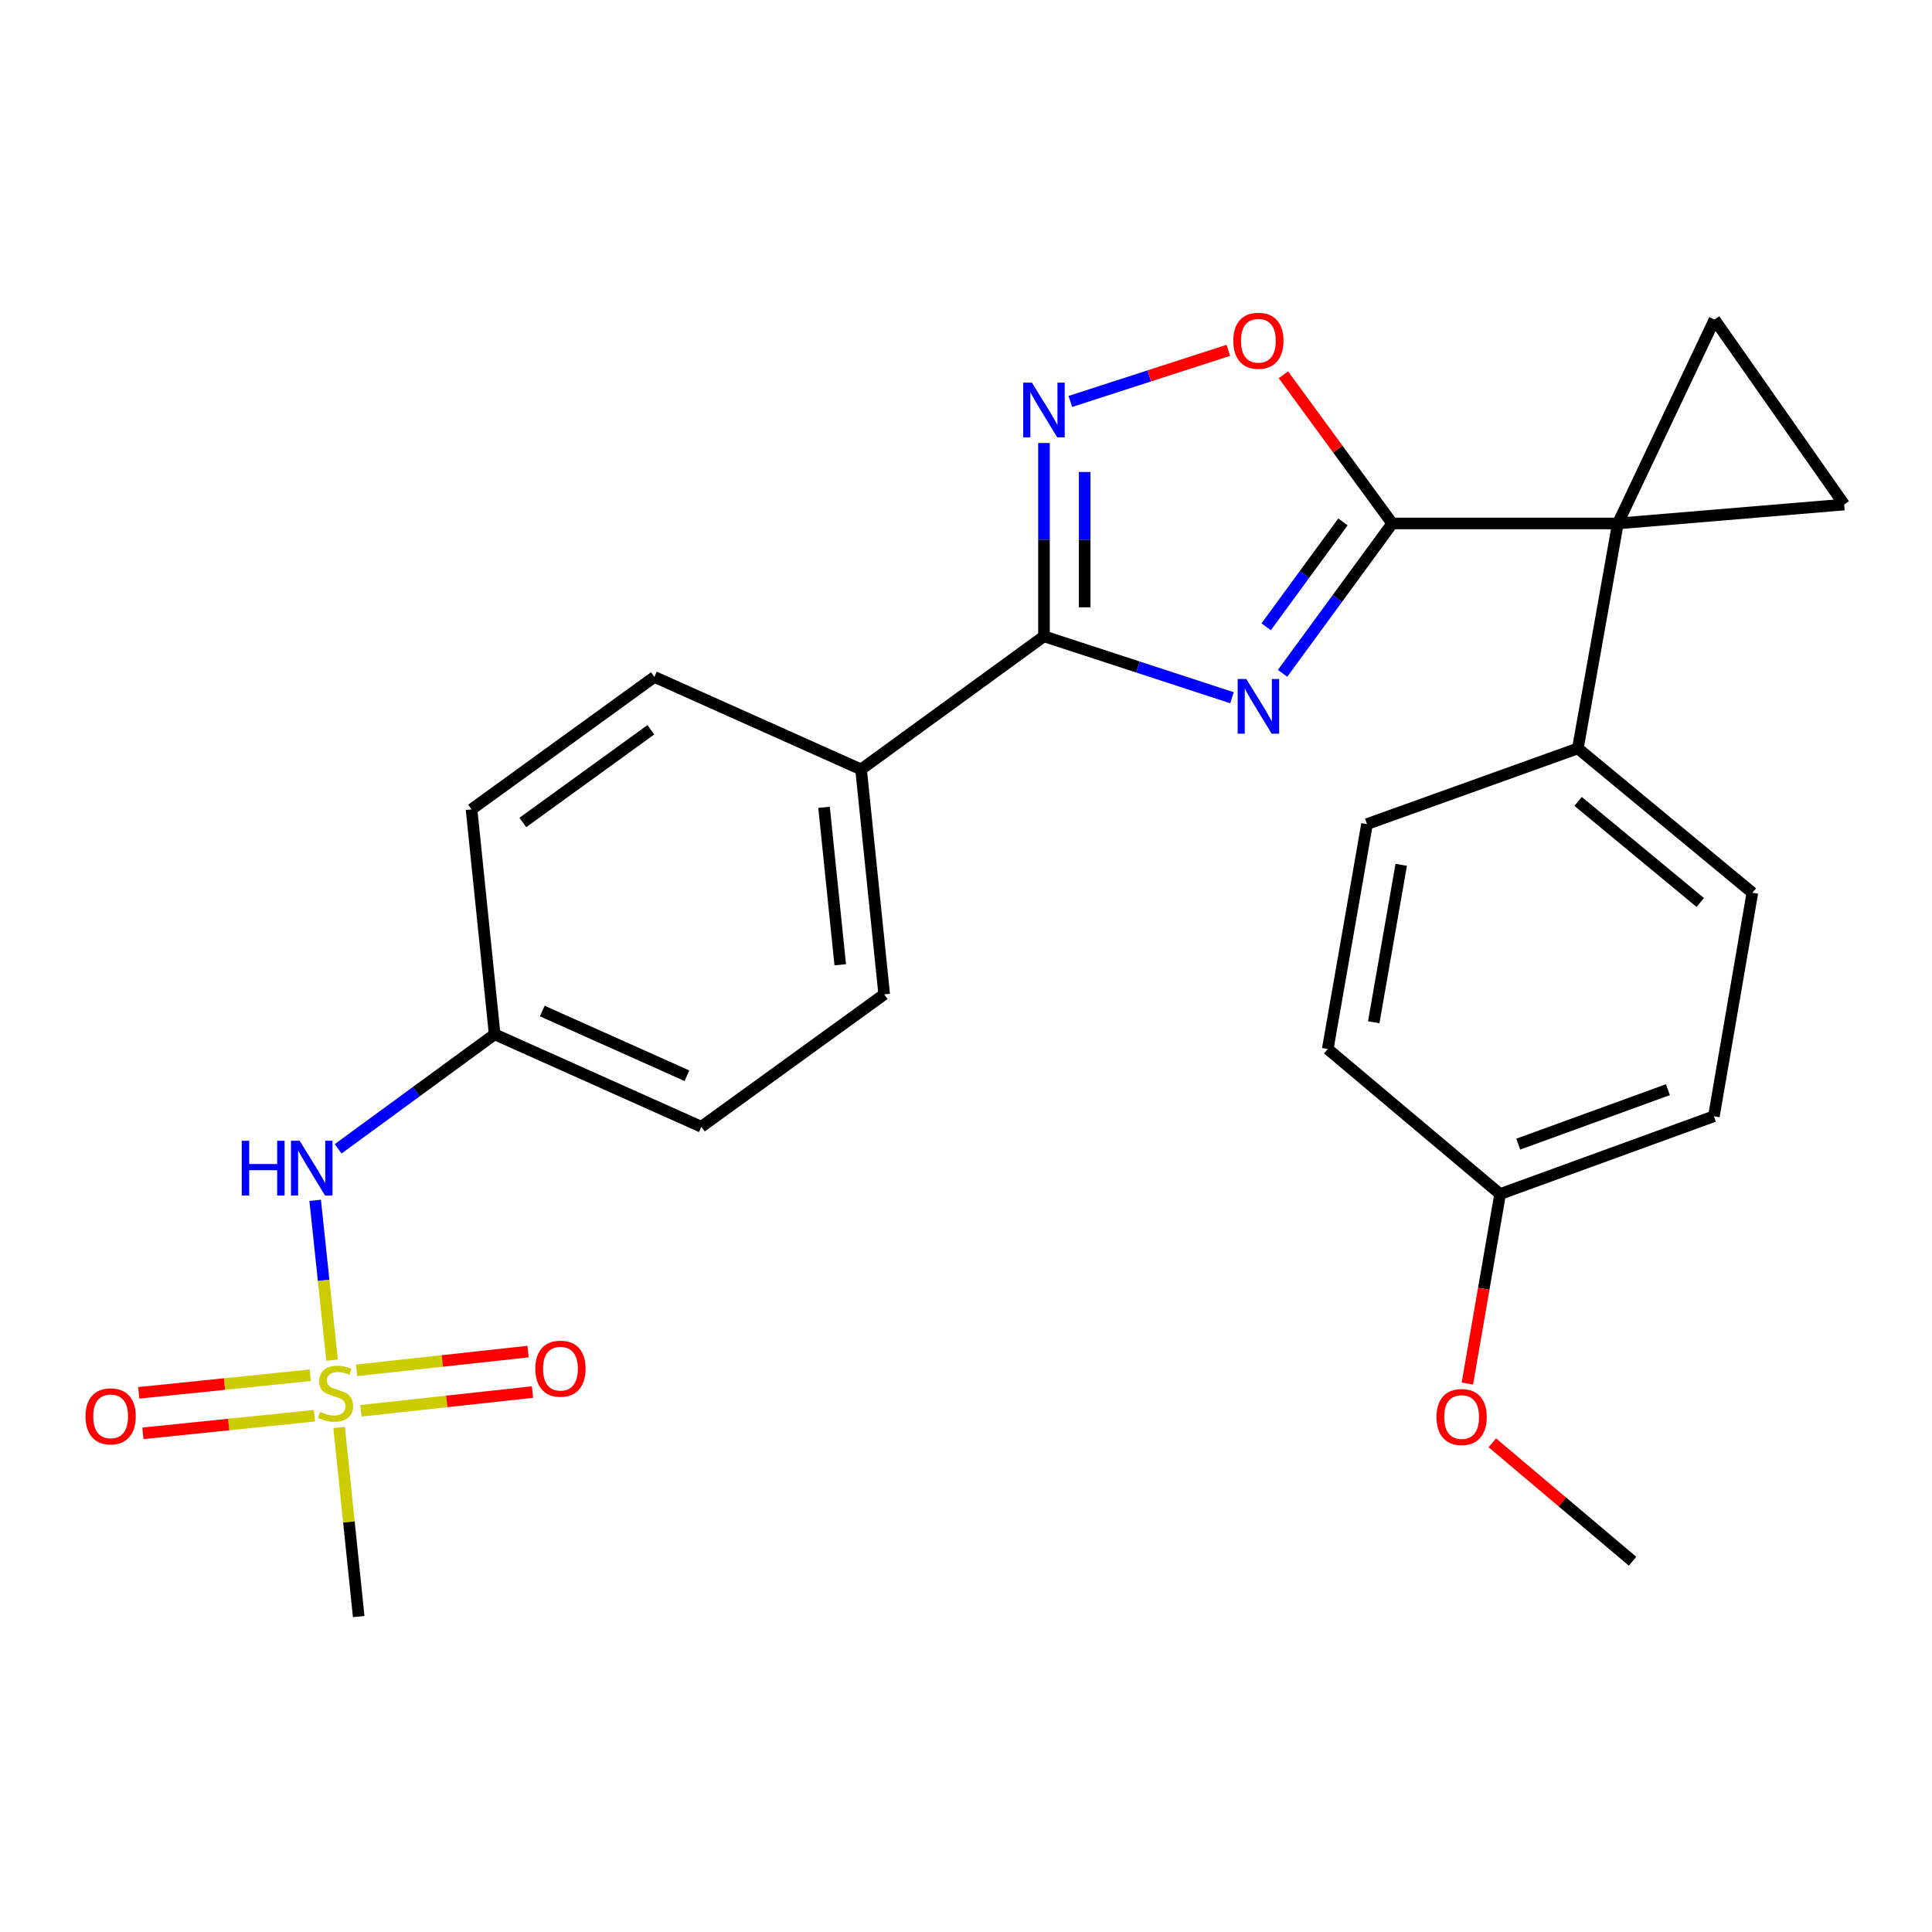 <?xml version='1.0' encoding='iso-8859-1'?>
<svg version='1.1' baseProfile='full'
              xmlns='http://www.w3.org/2000/svg'
                      xmlns:rdkit='http://www.rdkit.org/xml'
                      xmlns:xlink='http://www.w3.org/1999/xlink'
                  xml:space='preserve'
width='1000px' height='1000px' viewBox='0 0 1000 1000'>
<!-- END OF HEADER -->
<rect style='opacity:1.0;fill:#FFFFFF;stroke:none' width='1000' height='1000' x='0' y='0'> </rect>
<path class='bond-0' d='M 663.851,348.517 L 692.237,309.729' style='fill:none;fill-rule:evenodd;stroke:#0000FF;stroke-width:6px;stroke-linecap:butt;stroke-linejoin:miter;stroke-opacity:1' />
<path class='bond-0' d='M 692.237,309.729 L 720.623,270.941' style='fill:none;fill-rule:evenodd;stroke:#000000;stroke-width:6px;stroke-linecap:butt;stroke-linejoin:miter;stroke-opacity:1' />
<path class='bond-0' d='M 655.364,324.438 L 675.234,297.286' style='fill:none;fill-rule:evenodd;stroke:#0000FF;stroke-width:6px;stroke-linecap:butt;stroke-linejoin:miter;stroke-opacity:1' />
<path class='bond-0' d='M 675.234,297.286 L 695.105,270.135' style='fill:none;fill-rule:evenodd;stroke:#000000;stroke-width:6px;stroke-linecap:butt;stroke-linejoin:miter;stroke-opacity:1' />
<path class='bond-3' d='M 637.683,361.147 L 589.019,345.248' style='fill:none;fill-rule:evenodd;stroke:#0000FF;stroke-width:6px;stroke-linecap:butt;stroke-linejoin:miter;stroke-opacity:1' />
<path class='bond-3' d='M 589.019,345.248 L 540.356,329.348' style='fill:none;fill-rule:evenodd;stroke:#000000;stroke-width:6px;stroke-linecap:butt;stroke-linejoin:miter;stroke-opacity:1' />
<path class='bond-1' d='M 720.623,270.941 L 837.403,270.941' style='fill:none;fill-rule:evenodd;stroke:#000000;stroke-width:6px;stroke-linecap:butt;stroke-linejoin:miter;stroke-opacity:1' />
<path class='bond-5' d='M 720.623,270.941 L 692.458,232.464' style='fill:none;fill-rule:evenodd;stroke:#000000;stroke-width:6px;stroke-linecap:butt;stroke-linejoin:miter;stroke-opacity:1' />
<path class='bond-5' d='M 692.458,232.464 L 664.292,193.987' style='fill:none;fill-rule:evenodd;stroke:#FF0000;stroke-width:6px;stroke-linecap:butt;stroke-linejoin:miter;stroke-opacity:1' />
<path class='bond-6' d='M 837.403,270.941 L 954.545,261.156' style='fill:none;fill-rule:evenodd;stroke:#000000;stroke-width:6px;stroke-linecap:butt;stroke-linejoin:miter;stroke-opacity:1' />
<path class='bond-7' d='M 837.403,270.941 L 887.441,165.421' style='fill:none;fill-rule:evenodd;stroke:#000000;stroke-width:6px;stroke-linecap:butt;stroke-linejoin:miter;stroke-opacity:1' />
<path class='bond-9' d='M 837.403,270.941 L 816.708,387.37' style='fill:none;fill-rule:evenodd;stroke:#000000;stroke-width:6px;stroke-linecap:butt;stroke-linejoin:miter;stroke-opacity:1' />
<path class='bond-2' d='M 171.883,704.018 L 167.505,662.65' style='fill:none;fill-rule:evenodd;stroke:#CCCC00;stroke-width:6px;stroke-linecap:butt;stroke-linejoin:miter;stroke-opacity:1' />
<path class='bond-2' d='M 167.505,662.65 L 163.126,621.283' style='fill:none;fill-rule:evenodd;stroke:#0000FF;stroke-width:6px;stroke-linecap:butt;stroke-linejoin:miter;stroke-opacity:1' />
<path class='bond-11' d='M 160.606,711.818 L 116.213,716.375' style='fill:none;fill-rule:evenodd;stroke:#CCCC00;stroke-width:6px;stroke-linecap:butt;stroke-linejoin:miter;stroke-opacity:1' />
<path class='bond-11' d='M 116.213,716.375 L 71.819,720.932' style='fill:none;fill-rule:evenodd;stroke:#FF0000;stroke-width:6px;stroke-linecap:butt;stroke-linejoin:miter;stroke-opacity:1' />
<path class='bond-11' d='M 162.758,732.777 L 118.364,737.334' style='fill:none;fill-rule:evenodd;stroke:#CCCC00;stroke-width:6px;stroke-linecap:butt;stroke-linejoin:miter;stroke-opacity:1' />
<path class='bond-11' d='M 118.364,737.334 L 73.971,741.891' style='fill:none;fill-rule:evenodd;stroke:#FF0000;stroke-width:6px;stroke-linecap:butt;stroke-linejoin:miter;stroke-opacity:1' />
<path class='bond-12' d='M 186.84,730.224 L 231.226,725.373' style='fill:none;fill-rule:evenodd;stroke:#CCCC00;stroke-width:6px;stroke-linecap:butt;stroke-linejoin:miter;stroke-opacity:1' />
<path class='bond-12' d='M 231.226,725.373 L 275.612,720.521' style='fill:none;fill-rule:evenodd;stroke:#FF0000;stroke-width:6px;stroke-linecap:butt;stroke-linejoin:miter;stroke-opacity:1' />
<path class='bond-12' d='M 184.551,709.28 L 228.937,704.429' style='fill:none;fill-rule:evenodd;stroke:#CCCC00;stroke-width:6px;stroke-linecap:butt;stroke-linejoin:miter;stroke-opacity:1' />
<path class='bond-12' d='M 228.937,704.429 L 273.323,699.577' style='fill:none;fill-rule:evenodd;stroke:#FF0000;stroke-width:6px;stroke-linecap:butt;stroke-linejoin:miter;stroke-opacity:1' />
<path class='bond-18' d='M 175.529,738.852 L 180.596,787.786' style='fill:none;fill-rule:evenodd;stroke:#CCCC00;stroke-width:6px;stroke-linecap:butt;stroke-linejoin:miter;stroke-opacity:1' />
<path class='bond-18' d='M 180.596,787.786 L 185.662,836.721' style='fill:none;fill-rule:evenodd;stroke:#000000;stroke-width:6px;stroke-linecap:butt;stroke-linejoin:miter;stroke-opacity:1' />
<path class='bond-4' d='M 540.356,329.348 L 540.356,279.321' style='fill:none;fill-rule:evenodd;stroke:#000000;stroke-width:6px;stroke-linecap:butt;stroke-linejoin:miter;stroke-opacity:1' />
<path class='bond-4' d='M 540.356,279.321 L 540.356,229.294' style='fill:none;fill-rule:evenodd;stroke:#0000FF;stroke-width:6px;stroke-linecap:butt;stroke-linejoin:miter;stroke-opacity:1' />
<path class='bond-4' d='M 561.424,314.34 L 561.424,279.321' style='fill:none;fill-rule:evenodd;stroke:#000000;stroke-width:6px;stroke-linecap:butt;stroke-linejoin:miter;stroke-opacity:1' />
<path class='bond-4' d='M 561.424,279.321 L 561.424,244.302' style='fill:none;fill-rule:evenodd;stroke:#0000FF;stroke-width:6px;stroke-linecap:butt;stroke-linejoin:miter;stroke-opacity:1' />
<path class='bond-10' d='M 540.356,329.348 L 445.686,398.243' style='fill:none;fill-rule:evenodd;stroke:#000000;stroke-width:6px;stroke-linecap:butt;stroke-linejoin:miter;stroke-opacity:1' />
<path class='bond-26' d='M 554.012,207.787 L 594.898,194.558' style='fill:none;fill-rule:evenodd;stroke:#0000FF;stroke-width:6px;stroke-linecap:butt;stroke-linejoin:miter;stroke-opacity:1' />
<path class='bond-26' d='M 594.898,194.558 L 635.784,181.329' style='fill:none;fill-rule:evenodd;stroke:#FF0000;stroke-width:6px;stroke-linecap:butt;stroke-linejoin:miter;stroke-opacity:1' />
<path class='bond-27' d='M 954.545,261.156 L 887.441,165.421' style='fill:none;fill-rule:evenodd;stroke:#000000;stroke-width:6px;stroke-linecap:butt;stroke-linejoin:miter;stroke-opacity:1' />
<path class='bond-8' d='M 175.035,594.62 L 215.533,564.987' style='fill:none;fill-rule:evenodd;stroke:#0000FF;stroke-width:6px;stroke-linecap:butt;stroke-linejoin:miter;stroke-opacity:1' />
<path class='bond-8' d='M 215.533,564.987 L 256.032,535.355' style='fill:none;fill-rule:evenodd;stroke:#000000;stroke-width:6px;stroke-linecap:butt;stroke-linejoin:miter;stroke-opacity:1' />
<path class='bond-13' d='M 816.708,387.37 L 907.024,462.094' style='fill:none;fill-rule:evenodd;stroke:#000000;stroke-width:6px;stroke-linecap:butt;stroke-linejoin:miter;stroke-opacity:1' />
<path class='bond-13' d='M 816.825,414.811 L 880.046,467.118' style='fill:none;fill-rule:evenodd;stroke:#000000;stroke-width:6px;stroke-linecap:butt;stroke-linejoin:miter;stroke-opacity:1' />
<path class='bond-14' d='M 816.708,387.37 L 707.56,426.546' style='fill:none;fill-rule:evenodd;stroke:#000000;stroke-width:6px;stroke-linecap:butt;stroke-linejoin:miter;stroke-opacity:1' />
<path class='bond-15' d='M 445.686,398.243 L 457.66,514.672' style='fill:none;fill-rule:evenodd;stroke:#000000;stroke-width:6px;stroke-linecap:butt;stroke-linejoin:miter;stroke-opacity:1' />
<path class='bond-15' d='M 426.524,417.863 L 434.906,499.363' style='fill:none;fill-rule:evenodd;stroke:#000000;stroke-width:6px;stroke-linecap:butt;stroke-linejoin:miter;stroke-opacity:1' />
<path class='bond-16' d='M 445.686,398.243 L 338.715,350.382' style='fill:none;fill-rule:evenodd;stroke:#000000;stroke-width:6px;stroke-linecap:butt;stroke-linejoin:miter;stroke-opacity:1' />
<path class='bond-23' d='M 907.024,462.094 L 887.102,577.773' style='fill:none;fill-rule:evenodd;stroke:#000000;stroke-width:6px;stroke-linecap:butt;stroke-linejoin:miter;stroke-opacity:1' />
<path class='bond-22' d='M 707.56,426.546 L 687.241,542.963' style='fill:none;fill-rule:evenodd;stroke:#000000;stroke-width:6px;stroke-linecap:butt;stroke-linejoin:miter;stroke-opacity:1' />
<path class='bond-22' d='M 725.267,447.631 L 711.044,529.123' style='fill:none;fill-rule:evenodd;stroke:#000000;stroke-width:6px;stroke-linecap:butt;stroke-linejoin:miter;stroke-opacity:1' />
<path class='bond-21' d='M 457.66,514.672 L 363.003,583.216' style='fill:none;fill-rule:evenodd;stroke:#000000;stroke-width:6px;stroke-linecap:butt;stroke-linejoin:miter;stroke-opacity:1' />
<path class='bond-20' d='M 338.715,350.382 L 244.069,418.926' style='fill:none;fill-rule:evenodd;stroke:#000000;stroke-width:6px;stroke-linecap:butt;stroke-linejoin:miter;stroke-opacity:1' />
<path class='bond-20' d='M 336.876,377.728 L 270.624,425.708' style='fill:none;fill-rule:evenodd;stroke:#000000;stroke-width:6px;stroke-linecap:butt;stroke-linejoin:miter;stroke-opacity:1' />
<path class='bond-17' d='M 256.032,535.355 L 244.069,418.926' style='fill:none;fill-rule:evenodd;stroke:#000000;stroke-width:6px;stroke-linecap:butt;stroke-linejoin:miter;stroke-opacity:1' />
<path class='bond-28' d='M 256.032,535.355 L 363.003,583.216' style='fill:none;fill-rule:evenodd;stroke:#000000;stroke-width:6px;stroke-linecap:butt;stroke-linejoin:miter;stroke-opacity:1' />
<path class='bond-28' d='M 280.682,523.302 L 355.562,556.805' style='fill:none;fill-rule:evenodd;stroke:#000000;stroke-width:6px;stroke-linecap:butt;stroke-linejoin:miter;stroke-opacity:1' />
<path class='bond-19' d='M 776.455,618.038 L 687.241,542.963' style='fill:none;fill-rule:evenodd;stroke:#000000;stroke-width:6px;stroke-linecap:butt;stroke-linejoin:miter;stroke-opacity:1' />
<path class='bond-24' d='M 776.455,618.038 L 767.984,667.079' style='fill:none;fill-rule:evenodd;stroke:#000000;stroke-width:6px;stroke-linecap:butt;stroke-linejoin:miter;stroke-opacity:1' />
<path class='bond-24' d='M 767.984,667.079 L 759.513,716.121' style='fill:none;fill-rule:evenodd;stroke:#FF0000;stroke-width:6px;stroke-linecap:butt;stroke-linejoin:miter;stroke-opacity:1' />
<path class='bond-29' d='M 776.455,618.038 L 887.102,577.773' style='fill:none;fill-rule:evenodd;stroke:#000000;stroke-width:6px;stroke-linecap:butt;stroke-linejoin:miter;stroke-opacity:1' />
<path class='bond-29' d='M 785.847,592.2 L 863.3,564.014' style='fill:none;fill-rule:evenodd;stroke:#000000;stroke-width:6px;stroke-linecap:butt;stroke-linejoin:miter;stroke-opacity:1' />
<path class='bond-25' d='M 772.429,746.793 L 808.714,777.442' style='fill:none;fill-rule:evenodd;stroke:#FF0000;stroke-width:6px;stroke-linecap:butt;stroke-linejoin:miter;stroke-opacity:1' />
<path class='bond-25' d='M 808.714,777.442 L 844.999,808.091' style='fill:none;fill-rule:evenodd;stroke:#000000;stroke-width:6px;stroke-linecap:butt;stroke-linejoin:miter;stroke-opacity:1' />
<path  class='atom-0' d='M 645.082 351.45
L 654.362 366.45
Q 655.282 367.93, 656.762 370.61
Q 658.242 373.29, 658.322 373.45
L 658.322 351.45
L 662.082 351.45
L 662.082 379.77
L 658.202 379.77
L 648.242 363.37
Q 647.082 361.45, 645.842 359.25
Q 644.642 357.05, 644.282 356.37
L 644.282 379.77
L 640.602 379.77
L 640.602 351.45
L 645.082 351.45
' fill='#0000FF'/>
<path  class='atom-3' d='M 165.688 730.785
Q 166.008 730.905, 167.328 731.465
Q 168.648 732.025, 170.088 732.385
Q 171.568 732.705, 173.008 732.705
Q 175.688 732.705, 177.248 731.425
Q 178.808 730.105, 178.808 727.825
Q 178.808 726.265, 178.008 725.305
Q 177.248 724.345, 176.048 723.825
Q 174.848 723.305, 172.848 722.705
Q 170.328 721.945, 168.808 721.225
Q 167.328 720.505, 166.248 718.985
Q 165.208 717.465, 165.208 714.905
Q 165.208 711.345, 167.608 709.145
Q 170.048 706.945, 174.848 706.945
Q 178.128 706.945, 181.848 708.505
L 180.928 711.585
Q 177.528 710.185, 174.968 710.185
Q 172.208 710.185, 170.688 711.345
Q 169.168 712.465, 169.208 714.425
Q 169.208 715.945, 169.968 716.865
Q 170.768 717.785, 171.888 718.305
Q 173.048 718.825, 174.968 719.425
Q 177.528 720.225, 179.048 721.025
Q 180.568 721.825, 181.648 723.465
Q 182.768 725.065, 182.768 727.825
Q 182.768 731.745, 180.128 733.865
Q 177.528 735.945, 173.168 735.945
Q 170.648 735.945, 168.728 735.385
Q 166.848 734.865, 164.608 733.945
L 165.688 730.785
' fill='#CCCC00'/>
<path  class='atom-5' d='M 534.096 198.046
L 543.376 213.046
Q 544.296 214.526, 545.776 217.206
Q 547.256 219.886, 547.336 220.046
L 547.336 198.046
L 551.096 198.046
L 551.096 226.366
L 547.216 226.366
L 537.256 209.966
Q 536.096 208.046, 534.856 205.846
Q 533.656 203.646, 533.296 202.966
L 533.296 226.366
L 529.616 226.366
L 529.616 198.046
L 534.096 198.046
' fill='#0000FF'/>
<path  class='atom-6' d='M 638.342 176.375
Q 638.342 169.575, 641.702 165.775
Q 645.062 161.975, 651.342 161.975
Q 657.622 161.975, 660.982 165.775
Q 664.342 169.575, 664.342 176.375
Q 664.342 183.255, 660.942 187.175
Q 657.542 191.055, 651.342 191.055
Q 645.102 191.055, 641.702 187.175
Q 638.342 183.295, 638.342 176.375
M 651.342 187.855
Q 655.662 187.855, 657.982 184.975
Q 660.342 182.055, 660.342 176.375
Q 660.342 170.815, 657.982 168.015
Q 655.662 165.175, 651.342 165.175
Q 647.022 165.175, 644.662 167.975
Q 642.342 170.775, 642.342 176.375
Q 642.342 182.095, 644.662 184.975
Q 647.022 187.855, 651.342 187.855
' fill='#FF0000'/>
<path  class='atom-9' d='M 125.142 590.464
L 128.982 590.464
L 128.982 602.504
L 143.462 602.504
L 143.462 590.464
L 147.302 590.464
L 147.302 618.784
L 143.462 618.784
L 143.462 605.704
L 128.982 605.704
L 128.982 618.784
L 125.142 618.784
L 125.142 590.464
' fill='#0000FF'/>
<path  class='atom-9' d='M 155.102 590.464
L 164.382 605.464
Q 165.302 606.944, 166.782 609.624
Q 168.262 612.304, 168.342 612.464
L 168.342 590.464
L 172.102 590.464
L 172.102 618.784
L 168.222 618.784
L 158.262 602.384
Q 157.102 600.464, 155.862 598.264
Q 154.662 596.064, 154.302 595.384
L 154.302 618.784
L 150.622 618.784
L 150.622 590.464
L 155.102 590.464
' fill='#0000FF'/>
<path  class='atom-12' d='M 44.271 733.095
Q 44.271 726.295, 47.631 722.495
Q 50.991 718.695, 57.271 718.695
Q 63.551 718.695, 66.911 722.495
Q 70.271 726.295, 70.271 733.095
Q 70.271 739.975, 66.871 743.895
Q 63.471 747.775, 57.271 747.775
Q 51.031 747.775, 47.631 743.895
Q 44.271 740.015, 44.271 733.095
M 57.271 744.575
Q 61.591 744.575, 63.911 741.695
Q 66.271 738.775, 66.271 733.095
Q 66.271 727.535, 63.911 724.735
Q 61.591 721.895, 57.271 721.895
Q 52.951 721.895, 50.591 724.695
Q 48.271 727.495, 48.271 733.095
Q 48.271 738.815, 50.591 741.695
Q 52.951 744.575, 57.271 744.575
' fill='#FF0000'/>
<path  class='atom-13' d='M 277.093 708.422
Q 277.093 701.622, 280.453 697.822
Q 283.813 694.022, 290.093 694.022
Q 296.373 694.022, 299.733 697.822
Q 303.093 701.622, 303.093 708.422
Q 303.093 715.302, 299.693 719.222
Q 296.293 723.102, 290.093 723.102
Q 283.853 723.102, 280.453 719.222
Q 277.093 715.342, 277.093 708.422
M 290.093 719.902
Q 294.413 719.902, 296.733 717.022
Q 299.093 714.102, 299.093 708.422
Q 299.093 702.862, 296.733 700.062
Q 294.413 697.222, 290.093 697.222
Q 285.773 697.222, 283.413 700.022
Q 281.093 702.822, 281.093 708.422
Q 281.093 714.142, 283.413 717.022
Q 285.773 719.902, 290.093 719.902
' fill='#FF0000'/>
<path  class='atom-25' d='M 743.534 733.447
Q 743.534 726.647, 746.894 722.847
Q 750.254 719.047, 756.534 719.047
Q 762.814 719.047, 766.174 722.847
Q 769.534 726.647, 769.534 733.447
Q 769.534 740.327, 766.134 744.247
Q 762.734 748.127, 756.534 748.127
Q 750.294 748.127, 746.894 744.247
Q 743.534 740.367, 743.534 733.447
M 756.534 744.927
Q 760.854 744.927, 763.174 742.047
Q 765.534 739.127, 765.534 733.447
Q 765.534 727.887, 763.174 725.087
Q 760.854 722.247, 756.534 722.247
Q 752.214 722.247, 749.854 725.047
Q 747.534 727.847, 747.534 733.447
Q 747.534 739.167, 749.854 742.047
Q 752.214 744.927, 756.534 744.927
' fill='#FF0000'/>
</svg>
